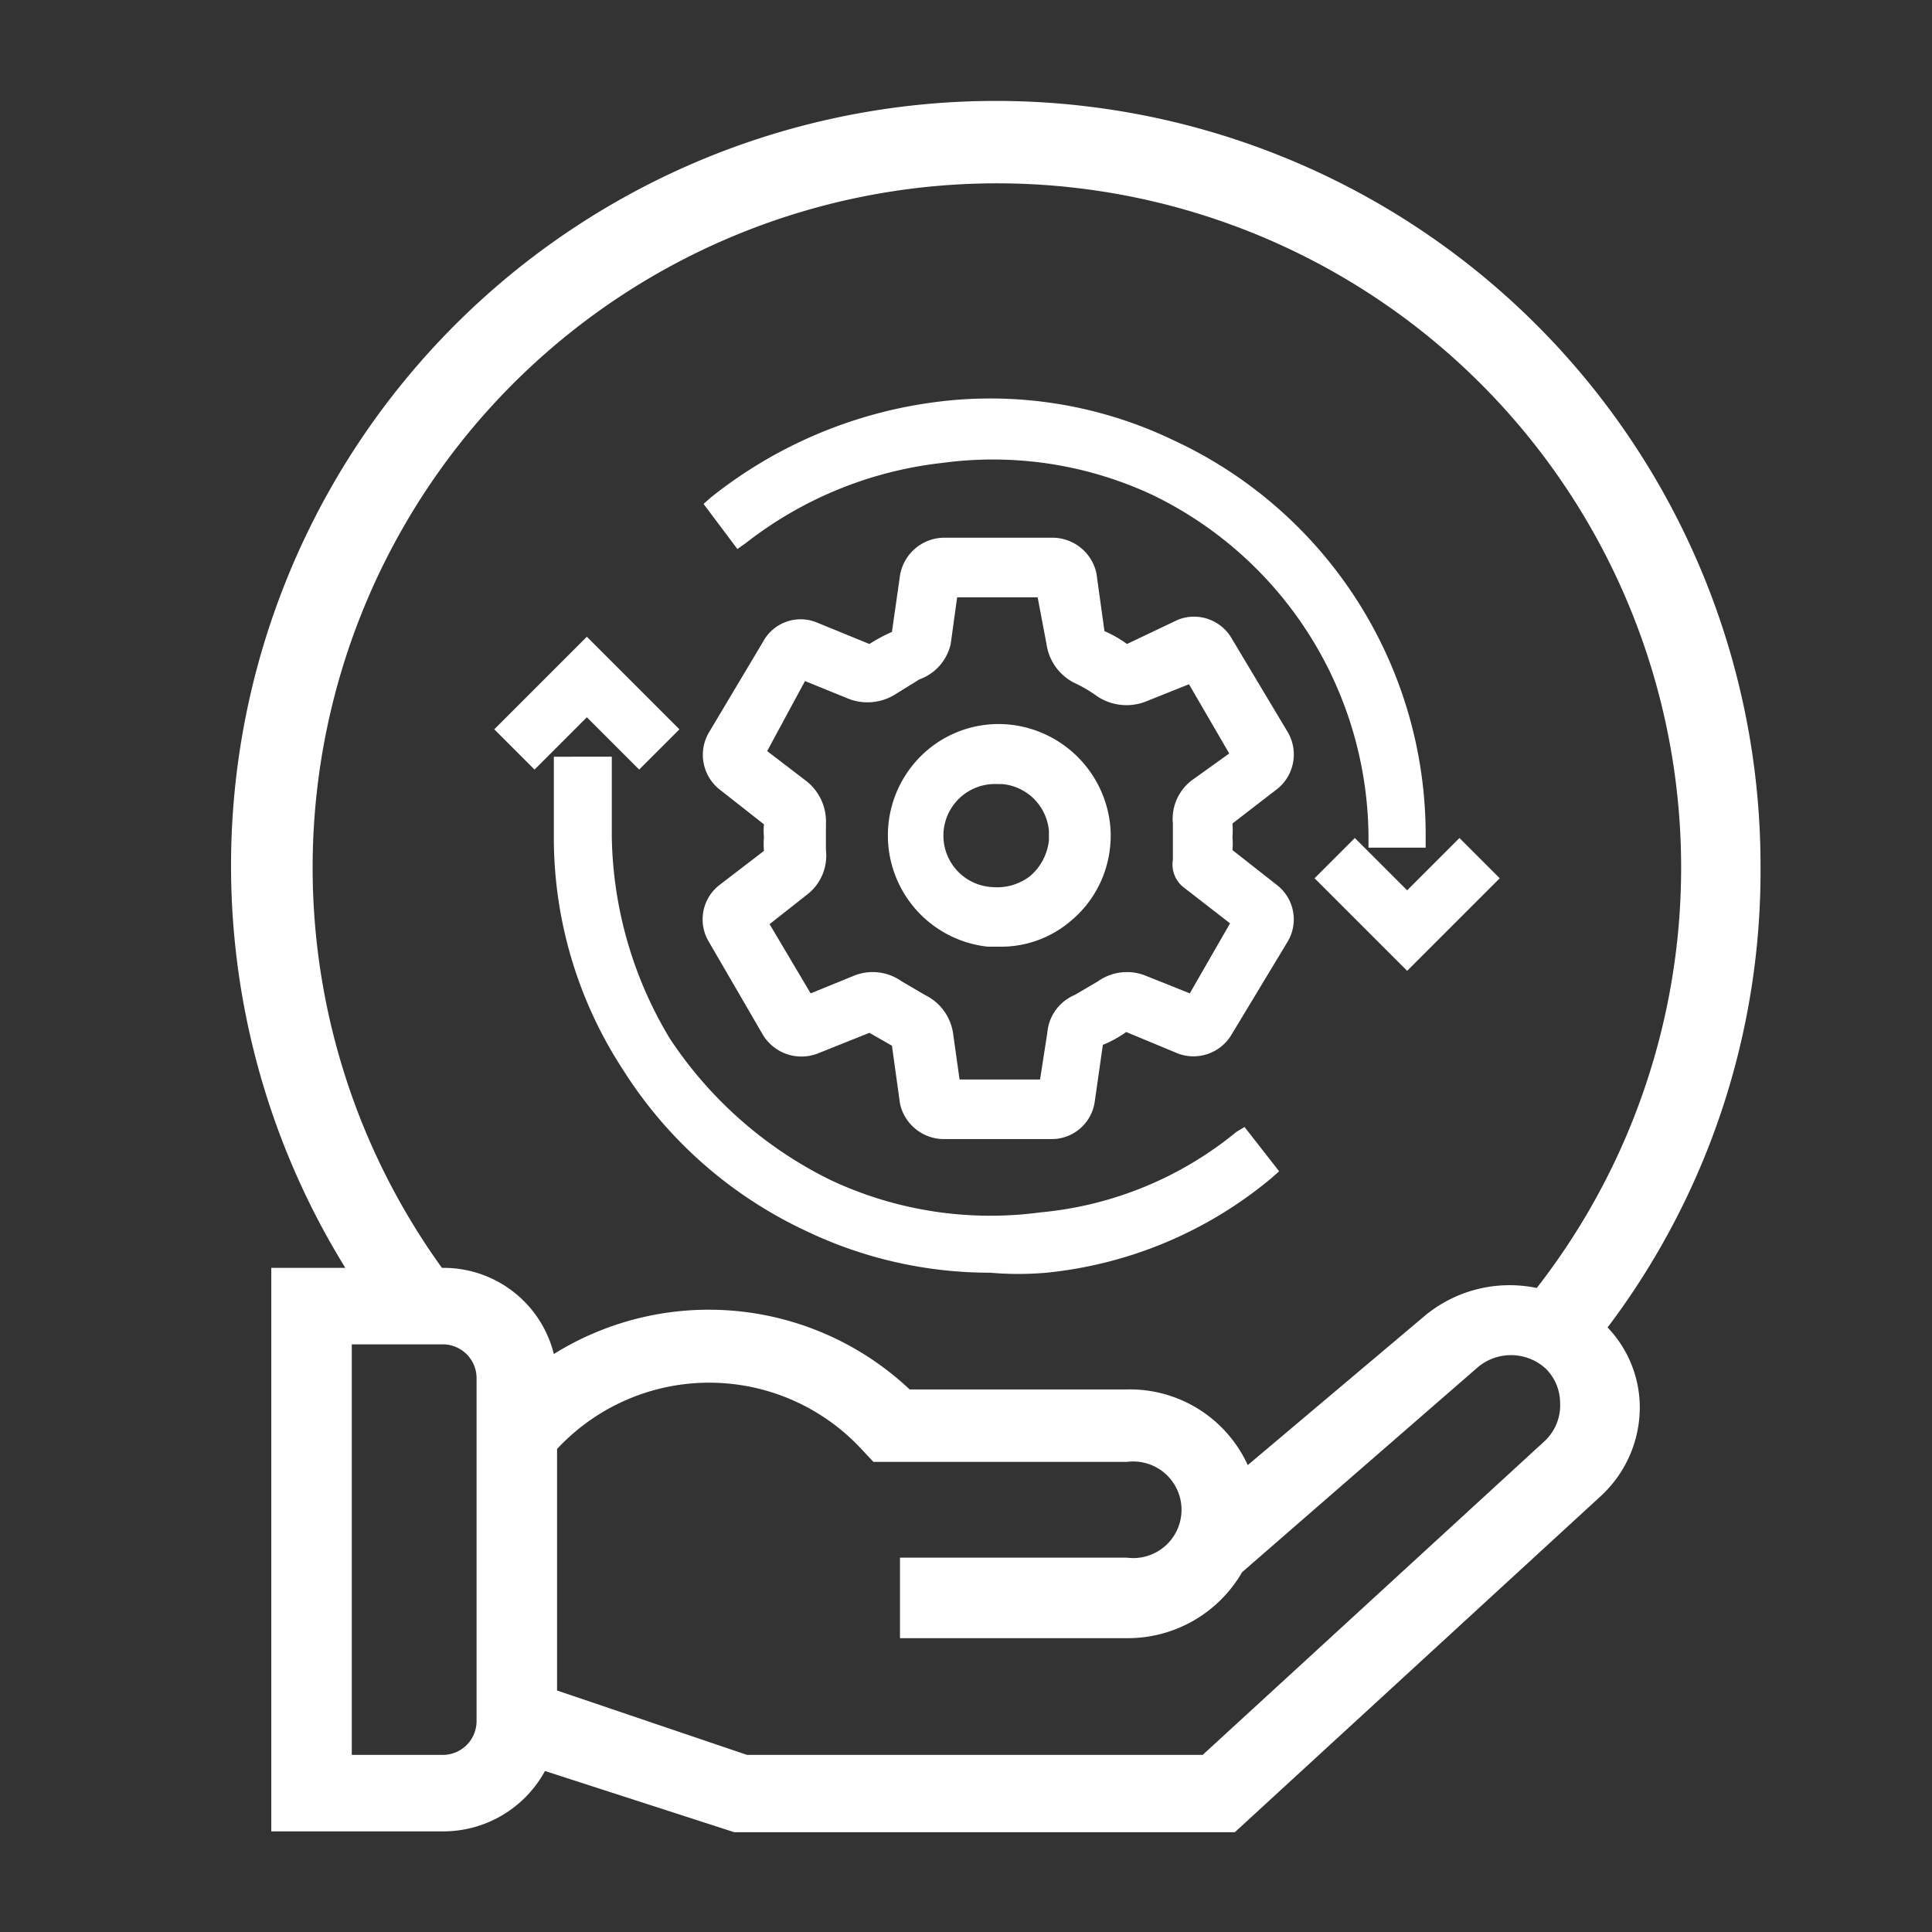 <svg id="Layer_1" data-name="Layer 1" xmlns="http://www.w3.org/2000/svg" viewBox="0 0 24 24"><rect x="0" y="0" width="24" height="24" fill="#333333" stroke="none"/><defs><style>.cls-1{fill:#fff;}</style></defs><title>Process_Handling</title><path class="cls-1" d="M21.87,10.75a9.5,9.5,0,1,0-17.58,5H3.37v7H5.49A1.44,1.44,0,0,0,6.77,22l2.35.76h6.22l4.54-4.17a1.5,1.5,0,0,0,.49-1.1,1.44,1.44,0,0,0-.4-1A9.41,9.41,0,0,0,21.87,10.75ZM5.92,21.39a.42.42,0,0,1-.43.41H4.37V16.7H5.49a.42.42,0,0,1,.43.41ZM19.19,17.9l-4.25,3.9H9.28L6.92,21V18a2.58,2.58,0,0,1,3.78,0l.15.16H14a.6.6,0,1,1,0,1.19H11.18v1H14a1.64,1.64,0,0,0,1.43-.82L18.34,17a.64.64,0,0,1,.86,0,.6.6,0,0,1,.18.42A.61.61,0,0,1,19.19,17.9ZM19.09,16a1.65,1.65,0,0,0-1.42.37L15.5,18.2A1.61,1.61,0,0,0,14,17.26H11.3a3.64,3.64,0,0,0-4.42-.44,1.41,1.41,0,0,0-1.39-1.07h0A8.5,8.5,0,1,1,19.09,16Z"/><path class="cls-1" d="M15.36,14.06a4.48,4.48,0,0,1-2.43,1h0a4.67,4.67,0,0,1-2.61-.4,5.07,5.07,0,0,1-2-1.76A5,5,0,0,1,7.6,10.4v-1H6.88v1a5.27,5.27,0,0,0,.86,2.89,5.38,5.38,0,0,0,2.27,2,5.28,5.28,0,0,0,2.29.52,4,4,0,0,0,.7,0,5.16,5.16,0,0,0,2.8-1.18l.09-.08L15.46,14Z"/><path class="cls-1" d="M17,10.53h.71V10.4a5.4,5.4,0,0,0-3.13-4.93,5.25,5.25,0,0,0-3-.47A5.63,5.63,0,0,0,8.83,6.18l-.09.08.42.56.1-.07a4.83,4.83,0,0,1,2.45-1,4.68,4.68,0,0,1,2.61.4A4.75,4.75,0,0,1,17,10.4Z"/><polygon class="cls-1" points="7.94 9.56 8.44 9.06 7.29 7.91 6.14 9.06 6.64 9.56 7.29 8.91 7.94 9.56"/><polygon class="cls-1" points="18.13 10.41 17.48 11.06 16.83 10.41 16.33 10.91 17.48 12.06 18.63 10.91 18.13 10.41"/><path class="cls-1" d="M16,9.1,15.3,7.93a.54.54,0,0,0-.67-.23L14,8a1.47,1.47,0,0,0-.28-.16l-.1-.72a.56.56,0,0,0-.53-.44H11.71a.56.56,0,0,0-.53.47l-.1.7A2,2,0,0,0,10.8,8l-.66-.27a.53.53,0,0,0-.66.24L8.8,9.11a.55.55,0,0,0,.13.69l.56.44a.86.86,0,0,0,0,.16,1,1,0,0,0,0,.17L8.93,11a.54.54,0,0,0-.13.69l.68,1.17a.56.56,0,0,0,.67.23l.65-.26.28.16.1.72a.56.56,0,0,0,.53.44h1.37a.54.54,0,0,0,.52-.47l.1-.7a1.4,1.4,0,0,0,.29-.16l.65.27a.55.55,0,0,0,.66-.24L16,11.69a.54.54,0,0,0-.13-.69l-.56-.44a.86.86,0,0,0,0-.16,1.09,1.09,0,0,0,0-.17l.57-.44A.55.55,0,0,0,16,9.1Zm-1.19.59a.6.6,0,0,0-.24.54c0,.06,0,.11,0,.17s0,.18,0,.28a.36.36,0,0,0,.13.34l.58.45-.5.87-.55-.22a.62.62,0,0,0-.59.07l-.29.17a.56.56,0,0,0-.34.47l-.09.58h-1l-.08-.57a.63.63,0,0,0-.35-.48l-.29-.17a.62.62,0,0,0-.59-.07l-.54.22-.51-.86.47-.37a.61.61,0,0,0,.23-.55v-.32A.64.64,0,0,0,10,9.69l-.47-.36L10,8.46l.54.22a.65.65,0,0,0,.59-.06l.29-.18A.61.61,0,0,0,11.81,8l.08-.58h1L13,8a.64.64,0,0,0,.34.48,1.69,1.69,0,0,1,.29.17.66.66,0,0,0,.59.07l.55-.22.5.86Z"/><path class="cls-1" d="M12.53,9a1.37,1.37,0,0,0-1,.31,1.39,1.39,0,0,0,.74,2.45h.14a1.33,1.33,0,0,0,.88-.31,1.37,1.37,0,0,0,.5-.93,1.31,1.31,0,0,0,0-.28A1.4,1.4,0,0,0,12.53,9Zm-.14.74h.06a.64.64,0,0,1,.58.58v.12a.68.68,0,0,1-.23.44.67.67,0,0,1-.47.14.64.64,0,0,1,.06-1.28Z"/></svg>